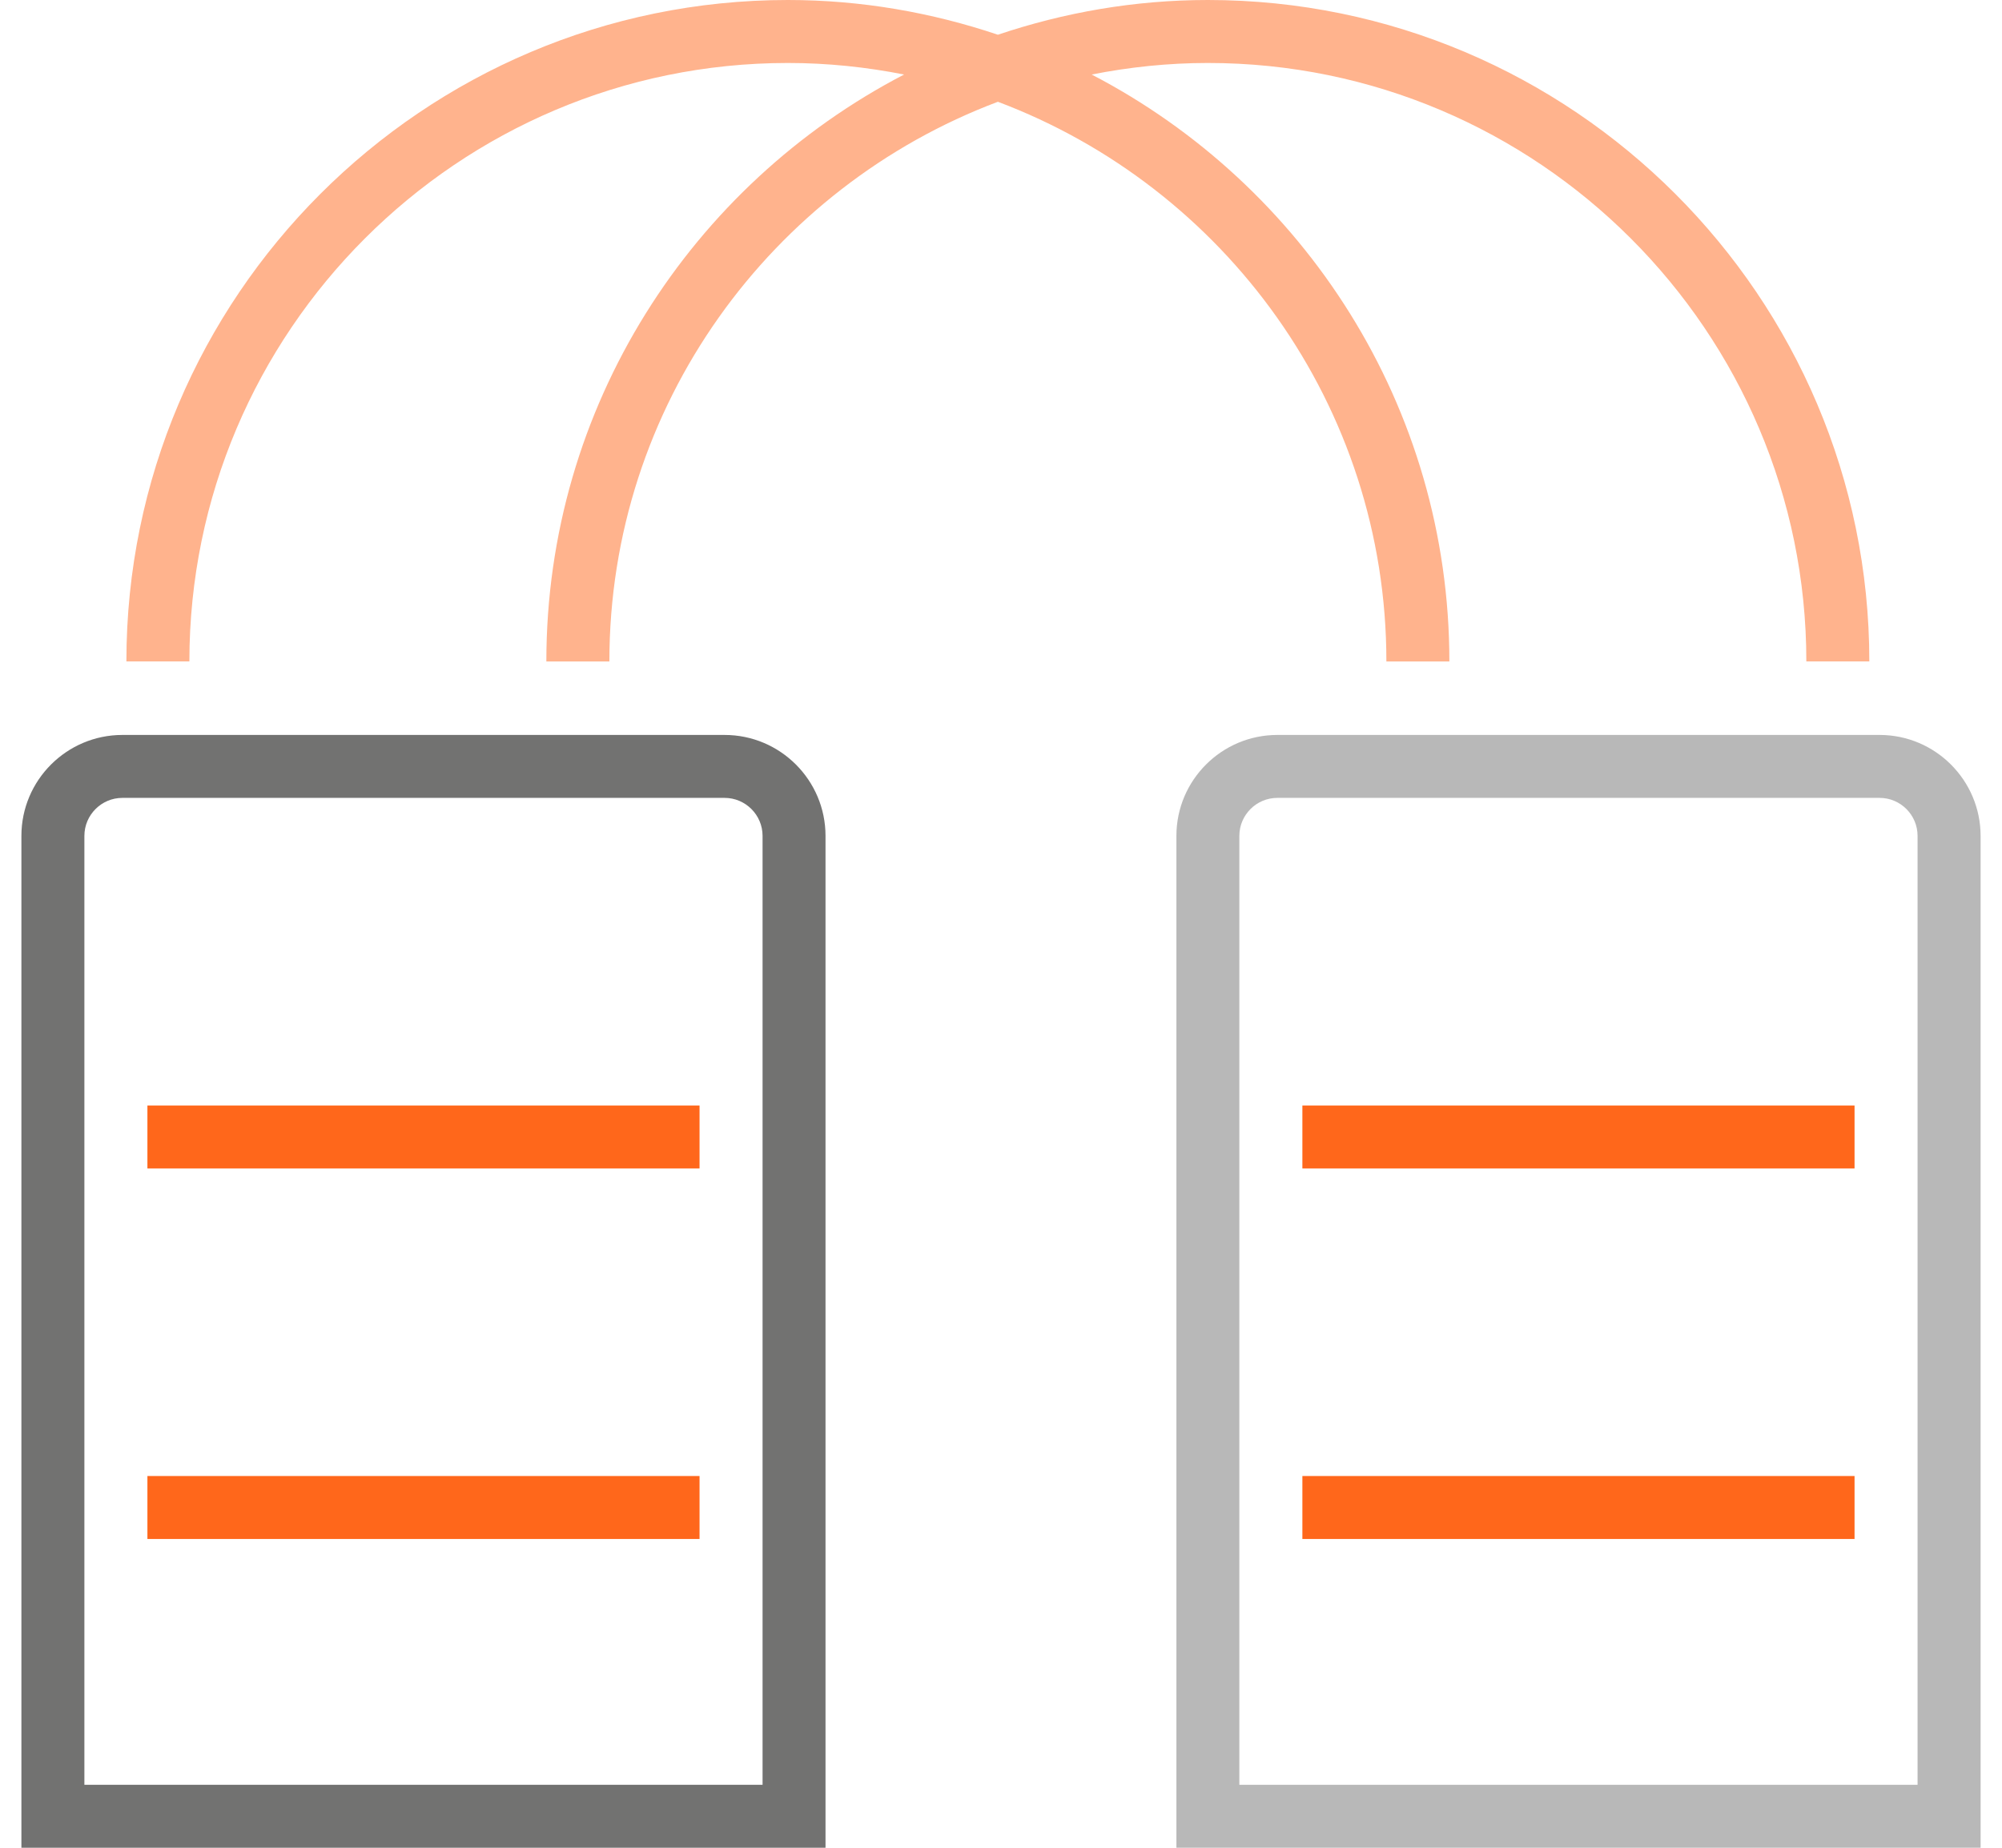 <svg width="52" height="48" viewBox="0 0 52 48" fill="none" xmlns="http://www.w3.org/2000/svg">
<path d="M36.01 17.183H37.646C37.646 10.553 33.866 4.801 28.355 1.936C29.332 1.743 30.34 1.636 31.373 1.636C39.944 1.636 46.918 8.61 46.918 17.182H48.554C48.554 7.707 40.847 0 31.373 0C29.464 0 27.635 0.325 25.919 0.902C24.203 0.325 22.372 0 20.465 0C10.99 0 3.283 7.707 3.283 17.182H4.919C4.919 8.61 11.893 1.636 20.465 1.636C21.497 1.636 22.506 1.743 23.483 1.936C17.971 4.801 14.191 10.553 14.191 17.183H15.828C15.828 10.533 20.034 4.86 25.919 2.644C31.804 4.86 36.01 10.533 36.01 17.183Z" fill="#FFB38D"/>
<path d="M18.17 38.343H3.829V39.979H18.17V38.343Z" fill="#FF671B"/>
<path d="M18.17 28.718H3.829V30.354H18.17V28.718Z" fill="#FF671B"/>
<path d="M18.82 19.092H3.179C1.733 19.092 0.556 20.268 0.556 21.714V48H21.442V21.715C21.442 20.268 20.266 19.092 18.82 19.092ZM19.807 46.364H2.192V39.979V38.342V30.354V28.718V21.714C2.192 21.17 2.635 20.727 3.179 20.727H18.82C19.364 20.727 19.807 21.17 19.807 21.714V28.718V30.354V38.343V39.98V46.364Z" fill="#727271"/>
<path d="M48.17 38.343H33.828V39.979H48.17V38.343Z" fill="#FF671B"/>
<path d="M48.17 28.718H33.828V30.354H48.17V28.718Z" fill="#FF671B"/>
<path d="M48.82 19.092H33.178C31.732 19.092 30.556 20.268 30.556 21.714V48H51.444V21.715C51.443 20.268 50.266 19.092 48.82 19.092ZM49.807 46.364H32.191V39.979V38.342V30.354V28.718V21.714C32.191 21.17 32.634 20.727 33.178 20.727H48.82C49.364 20.727 49.807 21.17 49.807 21.714V28.718V30.354V38.343V39.98V46.364Z" fill="#B8B8B8"/>
</svg>
